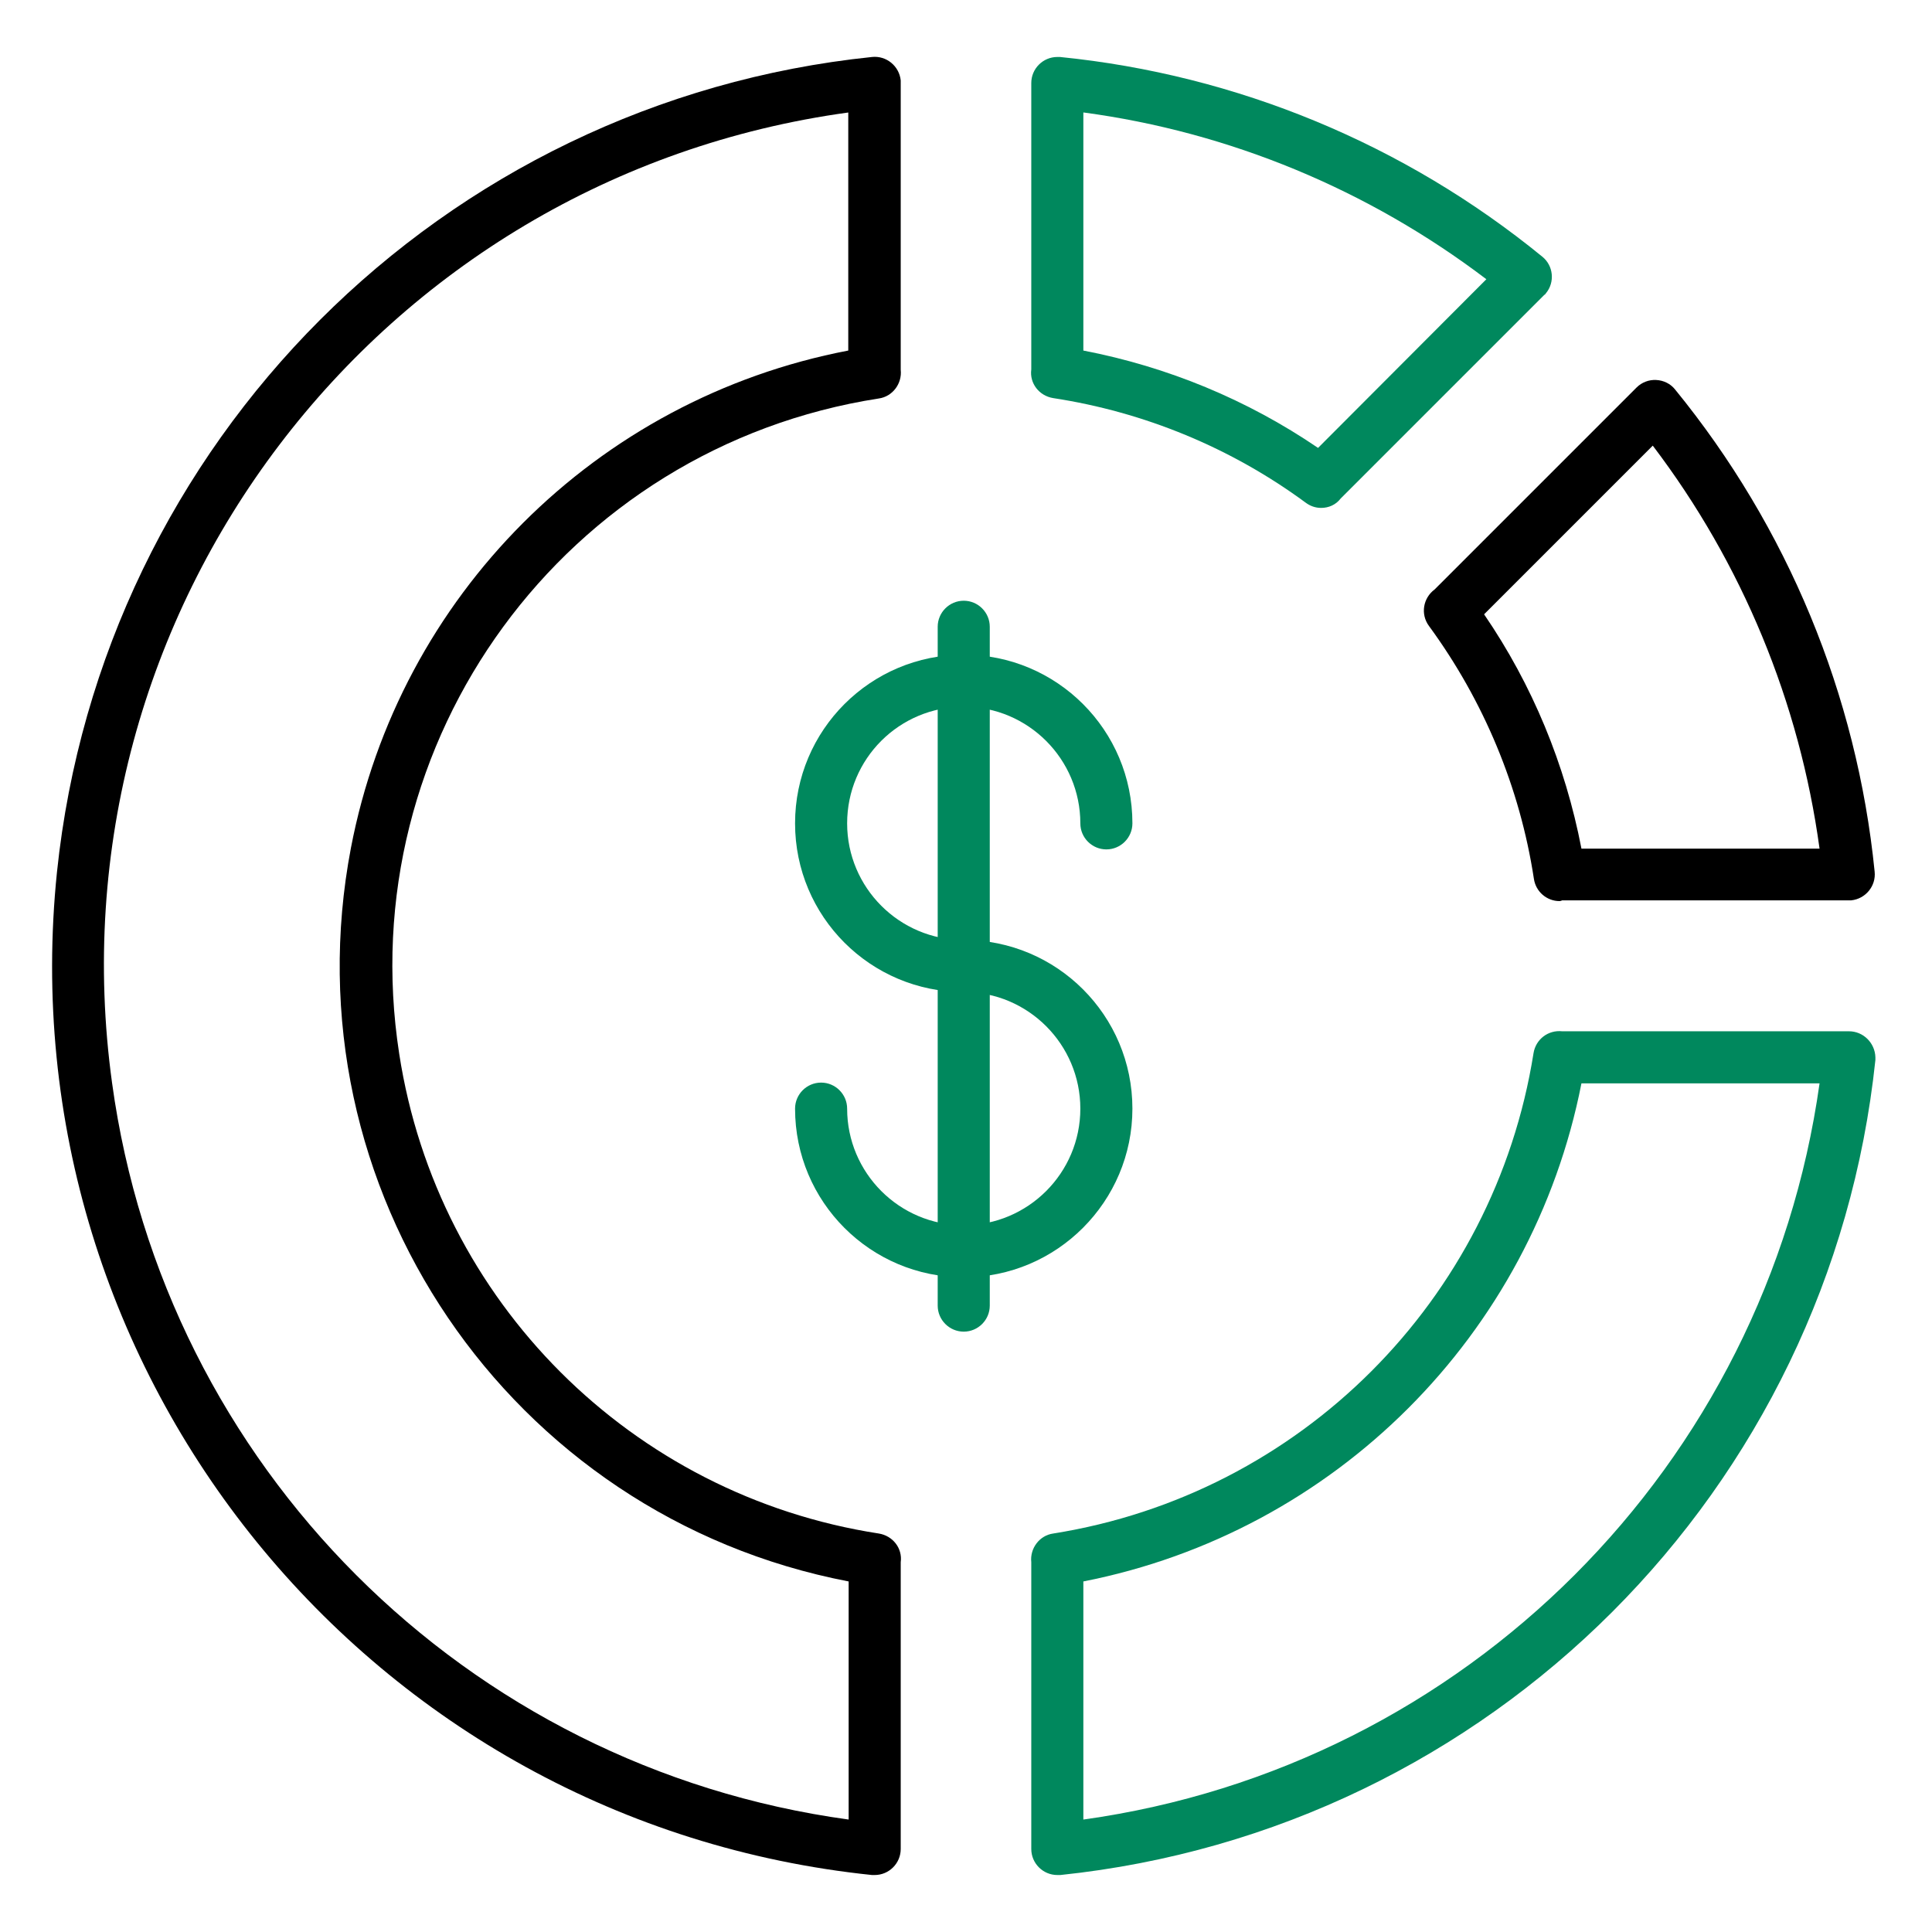 <?xml version="1.0" encoding="UTF-8"?> <!-- Generator: Adobe Illustrator 23.0.5, SVG Export Plug-In . SVG Version: 6.00 Build 0) --> <svg xmlns="http://www.w3.org/2000/svg" xmlns:xlink="http://www.w3.org/1999/xlink" version="1.1" id="Icons" x="0px" y="0px" viewBox="0 0 512 512" style="enable-background:new 0 0 512 512;" xml:space="preserve"> <style type="text/css"> .st0{fill:#00885D;} </style> <path d="M231.8,496.9c-0.2,0-0.5,0-0.7,0C98.1,483.1,1.4,364.1,15.1,231.1C27,117.1,117.1,26.9,231.1,15.1c3.8-0.4,7.2,2.4,7.6,6.2 c0,0.2,0,0.5,0,0.7v74.9c0,0.4,0,0.7,0,1.1c0.4,3.7-2.2,7.1-5.8,7.6c-83.1,12.9-140,90.6-127.1,173.7 c10.1,65.6,61.6,117,127.1,127.1c3.7,0.6,6.3,3.9,5.8,7.6c0,0.4,0,0.7,0,1.1V490C238.7,493.8,235.6,496.9,231.8,496.9z M224.9,29.8 C99.9,46.9,12.5,162.1,29.7,287c13.9,101.5,93.7,181.3,195.2,195.2v-63.1C134.8,401.8,75.8,314.8,93,224.7 c12.8-66.8,65-119,131.8-131.8V29.8z"></path> <path class="st0" d="M350.1,134.6c-1.5,0-2.9-0.5-4.1-1.4c-19.7-14.5-42.7-24-66.9-27.7c-3.7-0.6-6.3-3.9-5.8-7.6c0-0.4,0-0.7,0-1.1 V22c0-3.8,3.1-6.9,6.9-6.9c0.2,0,0.5,0,0.7,0c46.9,4.7,91.3,23.1,127.8,52.9c3,2.4,3.4,6.8,1,9.7c-0.1,0.2-0.3,0.4-0.5,0.5 l-52.9,52.9c-0.4,0.4-0.7,0.7-1,1C354,133.8,352.1,134.6,350.1,134.6L350.1,134.6z M287.1,92.9c22.3,4.3,43.4,13,62.2,25.8L393.9,74 c-31.2-23.7-68-39-106.8-44.2V92.9z"></path> <path class="st0" d="M280.2,496.9c-3.8,0-6.9-3.1-6.9-6.9v-74.9c0-0.4,0-0.7,0-1.1c-0.4-3.7,2.2-7.1,5.8-7.6 C344.6,396,396,344.6,406.4,279.1c0.6-3.7,3.9-6.2,7.6-5.8h1.1H490c3.8,0,6.9,3.1,7,6.9c0,0.2,0,0.5,0,0.7 c-12,114-102,204.1-216,216C280.7,496.9,280.4,496.9,280.2,496.9L280.2,496.9z M287.1,419.1v63.1c101.3-14.1,180.9-93.8,195.1-195.1 h-63.1C406,353.8,353.8,406,287.1,419.1z"></path> <path d="M413.3,238.8c-3.4,0-6.3-2.5-6.8-5.9c-3.7-24.2-13.3-47.2-27.8-67c-2.3-3.1-1.6-7.4,1.5-9.7c0,0,0,0,0,0 c0.2-0.2,0.4-0.4,0.6-0.6l52.9-52.9c1.4-1.4,3.3-2.1,5.2-2c2,0.1,3.8,1,5,2.5c29.8,36.5,48.2,80.9,52.9,127.8 c0.4,3.8-2.4,7.2-6.2,7.6c-0.2,0-0.5,0-0.7,0h-74.8c-0.4,0-0.7,0-1.1,0C413.8,238.7,413.5,238.8,413.3,238.8L413.3,238.8z M419.1,224.9h63.1c-5.3-38.8-20.5-75.6-44.2-106.8l-44.7,44.7C406.1,181.5,414.8,202.6,419.1,224.9z"></path> <path class="st0" d="M255.4,262.9c-24.7,0-44.7-20-44.7-44.7s20-44.7,44.7-44.7c24.7,0,44.7,20,44.7,44.7v0c0,3.8-3.1,6.9-6.9,6.9 c-3.8,0-6.9-3.1-6.9-6.9c0-17-13.8-30.9-30.9-30.9s-30.9,13.8-30.9,30.9c0,17,13.8,30.9,30.9,30.9l0,0c3.8,0,6.9,3.1,6.9,6.9 C262.3,259.8,259.2,262.9,255.4,262.9z"></path> <path class="st0" d="M255.4,338.5c-24.7,0-44.7-20-44.7-44.7c0-3.8,3.1-6.9,6.9-6.9s6.9,3.1,6.9,6.9c0,17,13.8,30.9,30.9,30.9 c17,0,30.9-13.8,30.9-30.9c0-17-13.8-30.9-30.9-30.9l0,0c-3.8,0-6.9-3.1-6.9-6.9c0-3.8,3.1-6.9,6.9-6.9c24.7,0,44.7,20,44.7,44.7 C300.1,318.4,280.1,338.5,255.4,338.5C255.4,338.5,255.4,338.5,255.4,338.5z"></path> <path class="st0" d="M255.4,352.9c-3.8,0-6.9-3.1-6.9-6.9V166.1c0-3.8,3.1-6.9,6.9-6.9s6.9,3.1,6.9,6.9v179.9 C262.3,349.8,259.2,352.9,255.4,352.9z"></path> </svg> 